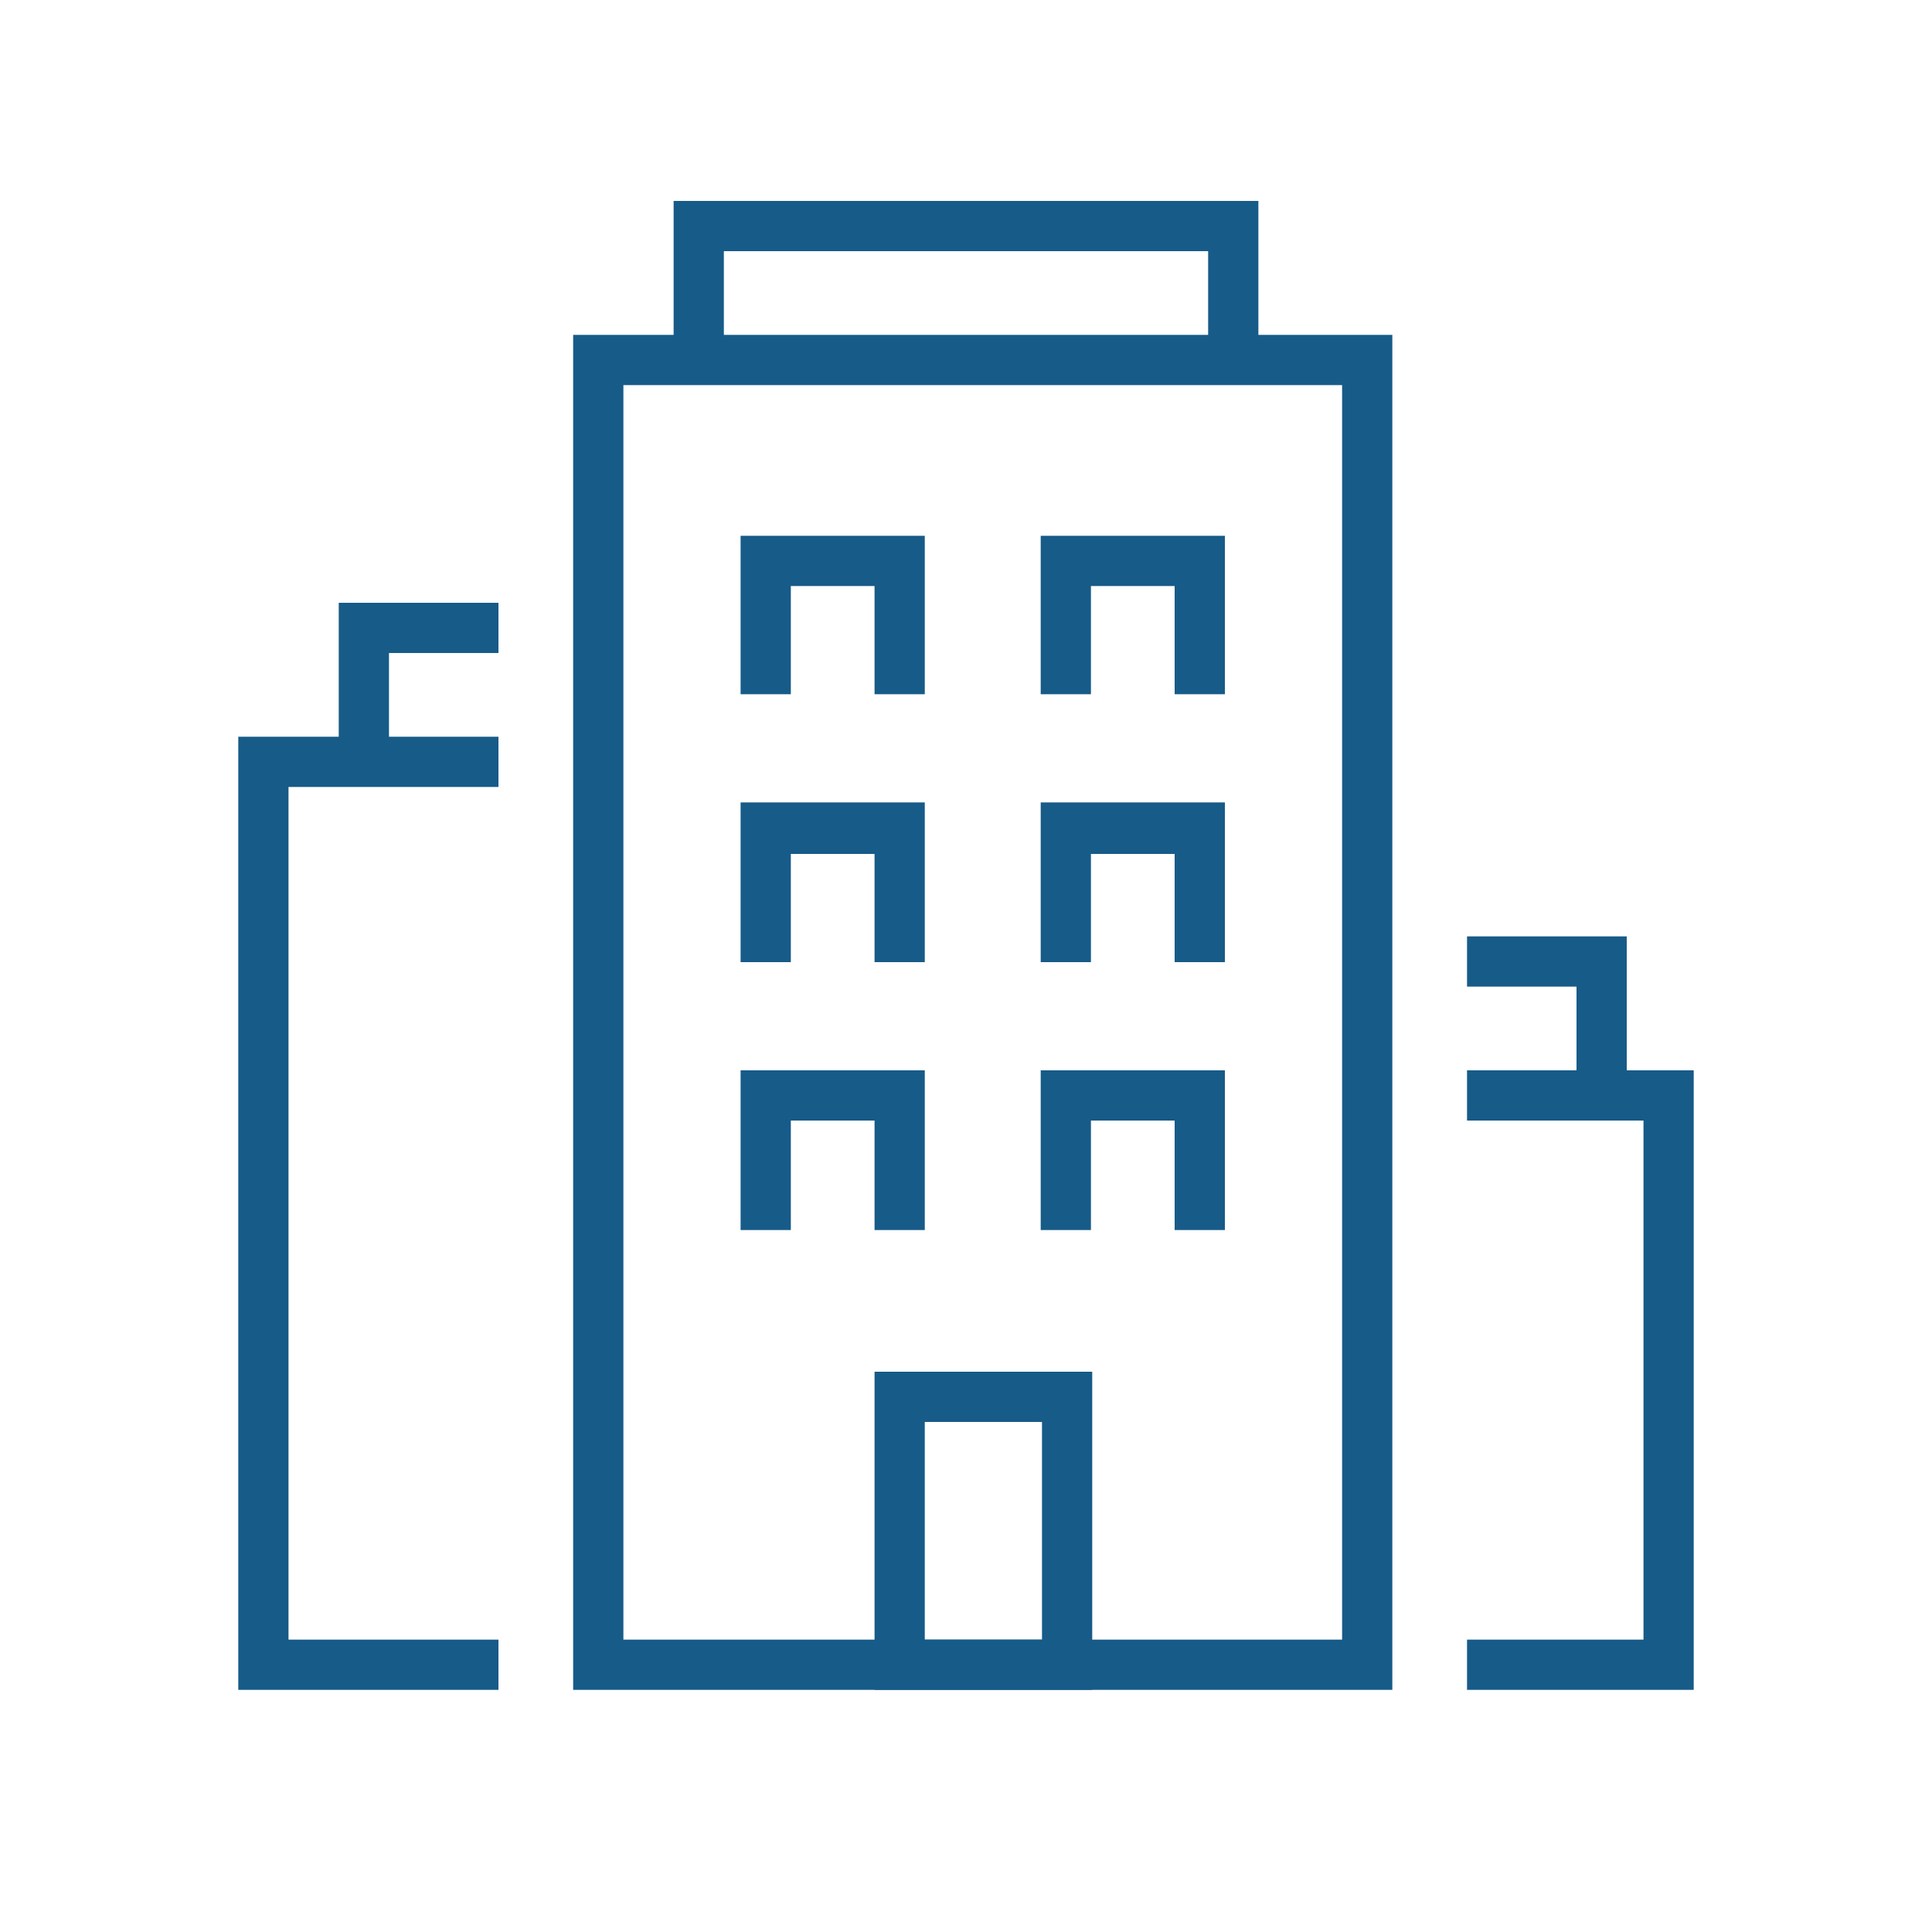 <?xml version="1.0" encoding="utf-8"?>
<!-- Generator: Adobe Illustrator 27.4.1, SVG Export Plug-In . SVG Version: 6.00 Build 0)  -->
<svg version="1.1" id="Layer_1" xmlns="http://www.w3.org/2000/svg" xmlns:xlink="http://www.w3.org/1999/xlink" x="0px" y="0px"
	 width="150px" height="150px" viewBox="0 0 150 150" enable-background="new 0 0 150 150" xml:space="preserve">
<g>
	<g>
		<polygon fill="#175B88" points="97.7,28 93.8,28 93.8,19.5 56.2,19.5 56.2,28 52.3,28 52.3,15.6 97.7,15.6 		"/>
	</g>
	<g>
		<path fill="#175B88" d="M84.7,131.2H67.9v-24.7h16.9V131.2z M71.8,127.3h9.1v-16.9h-9.1V127.3z"/>
	</g>
	<g>
		<polygon fill="#175B88" points="71.8,74.7 67.9,74.7 67.9,66.3 61.4,66.3 61.4,74.7 57.5,74.7 57.5,62.3 71.8,62.3 		"/>
	</g>
	<g>
		<polygon fill="#175B88" points="71.8,95.5 67.9,95.5 67.9,87 61.4,87 61.4,95.5 57.5,95.5 57.5,83.1 71.8,83.1 		"/>
	</g>
	<g>
		<polygon fill="#175B88" points="95.1,74.7 91.2,74.7 91.2,66.3 84.7,66.3 84.7,74.7 80.8,74.7 80.8,62.3 95.1,62.3 		"/>
	</g>
	<g>
		<polygon fill="#175B88" points="71.8,53.9 67.9,53.9 67.9,45.5 61.4,45.5 61.4,53.9 57.5,53.9 57.5,41.6 71.8,41.6 		"/>
	</g>
	<g>
		<polygon fill="#175B88" points="95.1,53.9 91.2,53.9 91.2,45.5 84.7,45.5 84.7,53.9 80.8,53.9 80.8,41.6 95.1,41.6 		"/>
	</g>
	<g>
		<polygon fill="#175B88" points="95.1,95.5 91.2,95.5 91.2,87 84.7,87 84.7,95.5 80.8,95.5 80.8,83.1 95.1,83.1 		"/>
	</g>
	<g>
		<polygon fill="#175B88" points="38.7,131.2 18.5,131.2 18.5,57.2 38.7,57.2 38.7,61.1 22.4,61.1 22.4,127.3 38.7,127.3 		"/>
	</g>
	<g>
		<polygon fill="#175B88" points="30.2,59.1 26.3,59.1 26.3,46.8 38.7,46.8 38.7,50.7 30.2,50.7 		"/>
	</g>
	<g>
		<polygon fill="#175B88" points="131.5,131.2 113.9,131.2 113.9,127.3 127.6,127.3 127.6,87 113.9,87 113.9,83.1 131.5,83.1 		"/>
	</g>
	<g>
		<polygon fill="#175B88" points="126.3,85.1 122.4,85.1 122.4,76.6 113.9,76.6 113.9,72.7 126.3,72.7 		"/>
	</g>
	<g>
		<path fill="#175B88" d="M108.1,131.2H44.5V26h63.6V131.2z M48.4,127.3h55.8V29.9H48.4V127.3z"/>
	</g>
</g>
<g>
</g>
<g>
</g>
<g>
</g>
<g>
</g>
<g>
</g>
<g>
</g>
<g>
</g>
<g>
</g>
<g>
</g>
<g>
</g>
<g>
</g>
<g>
</g>
<g>
</g>
<g>
</g>
<g>
</g>
</svg>
